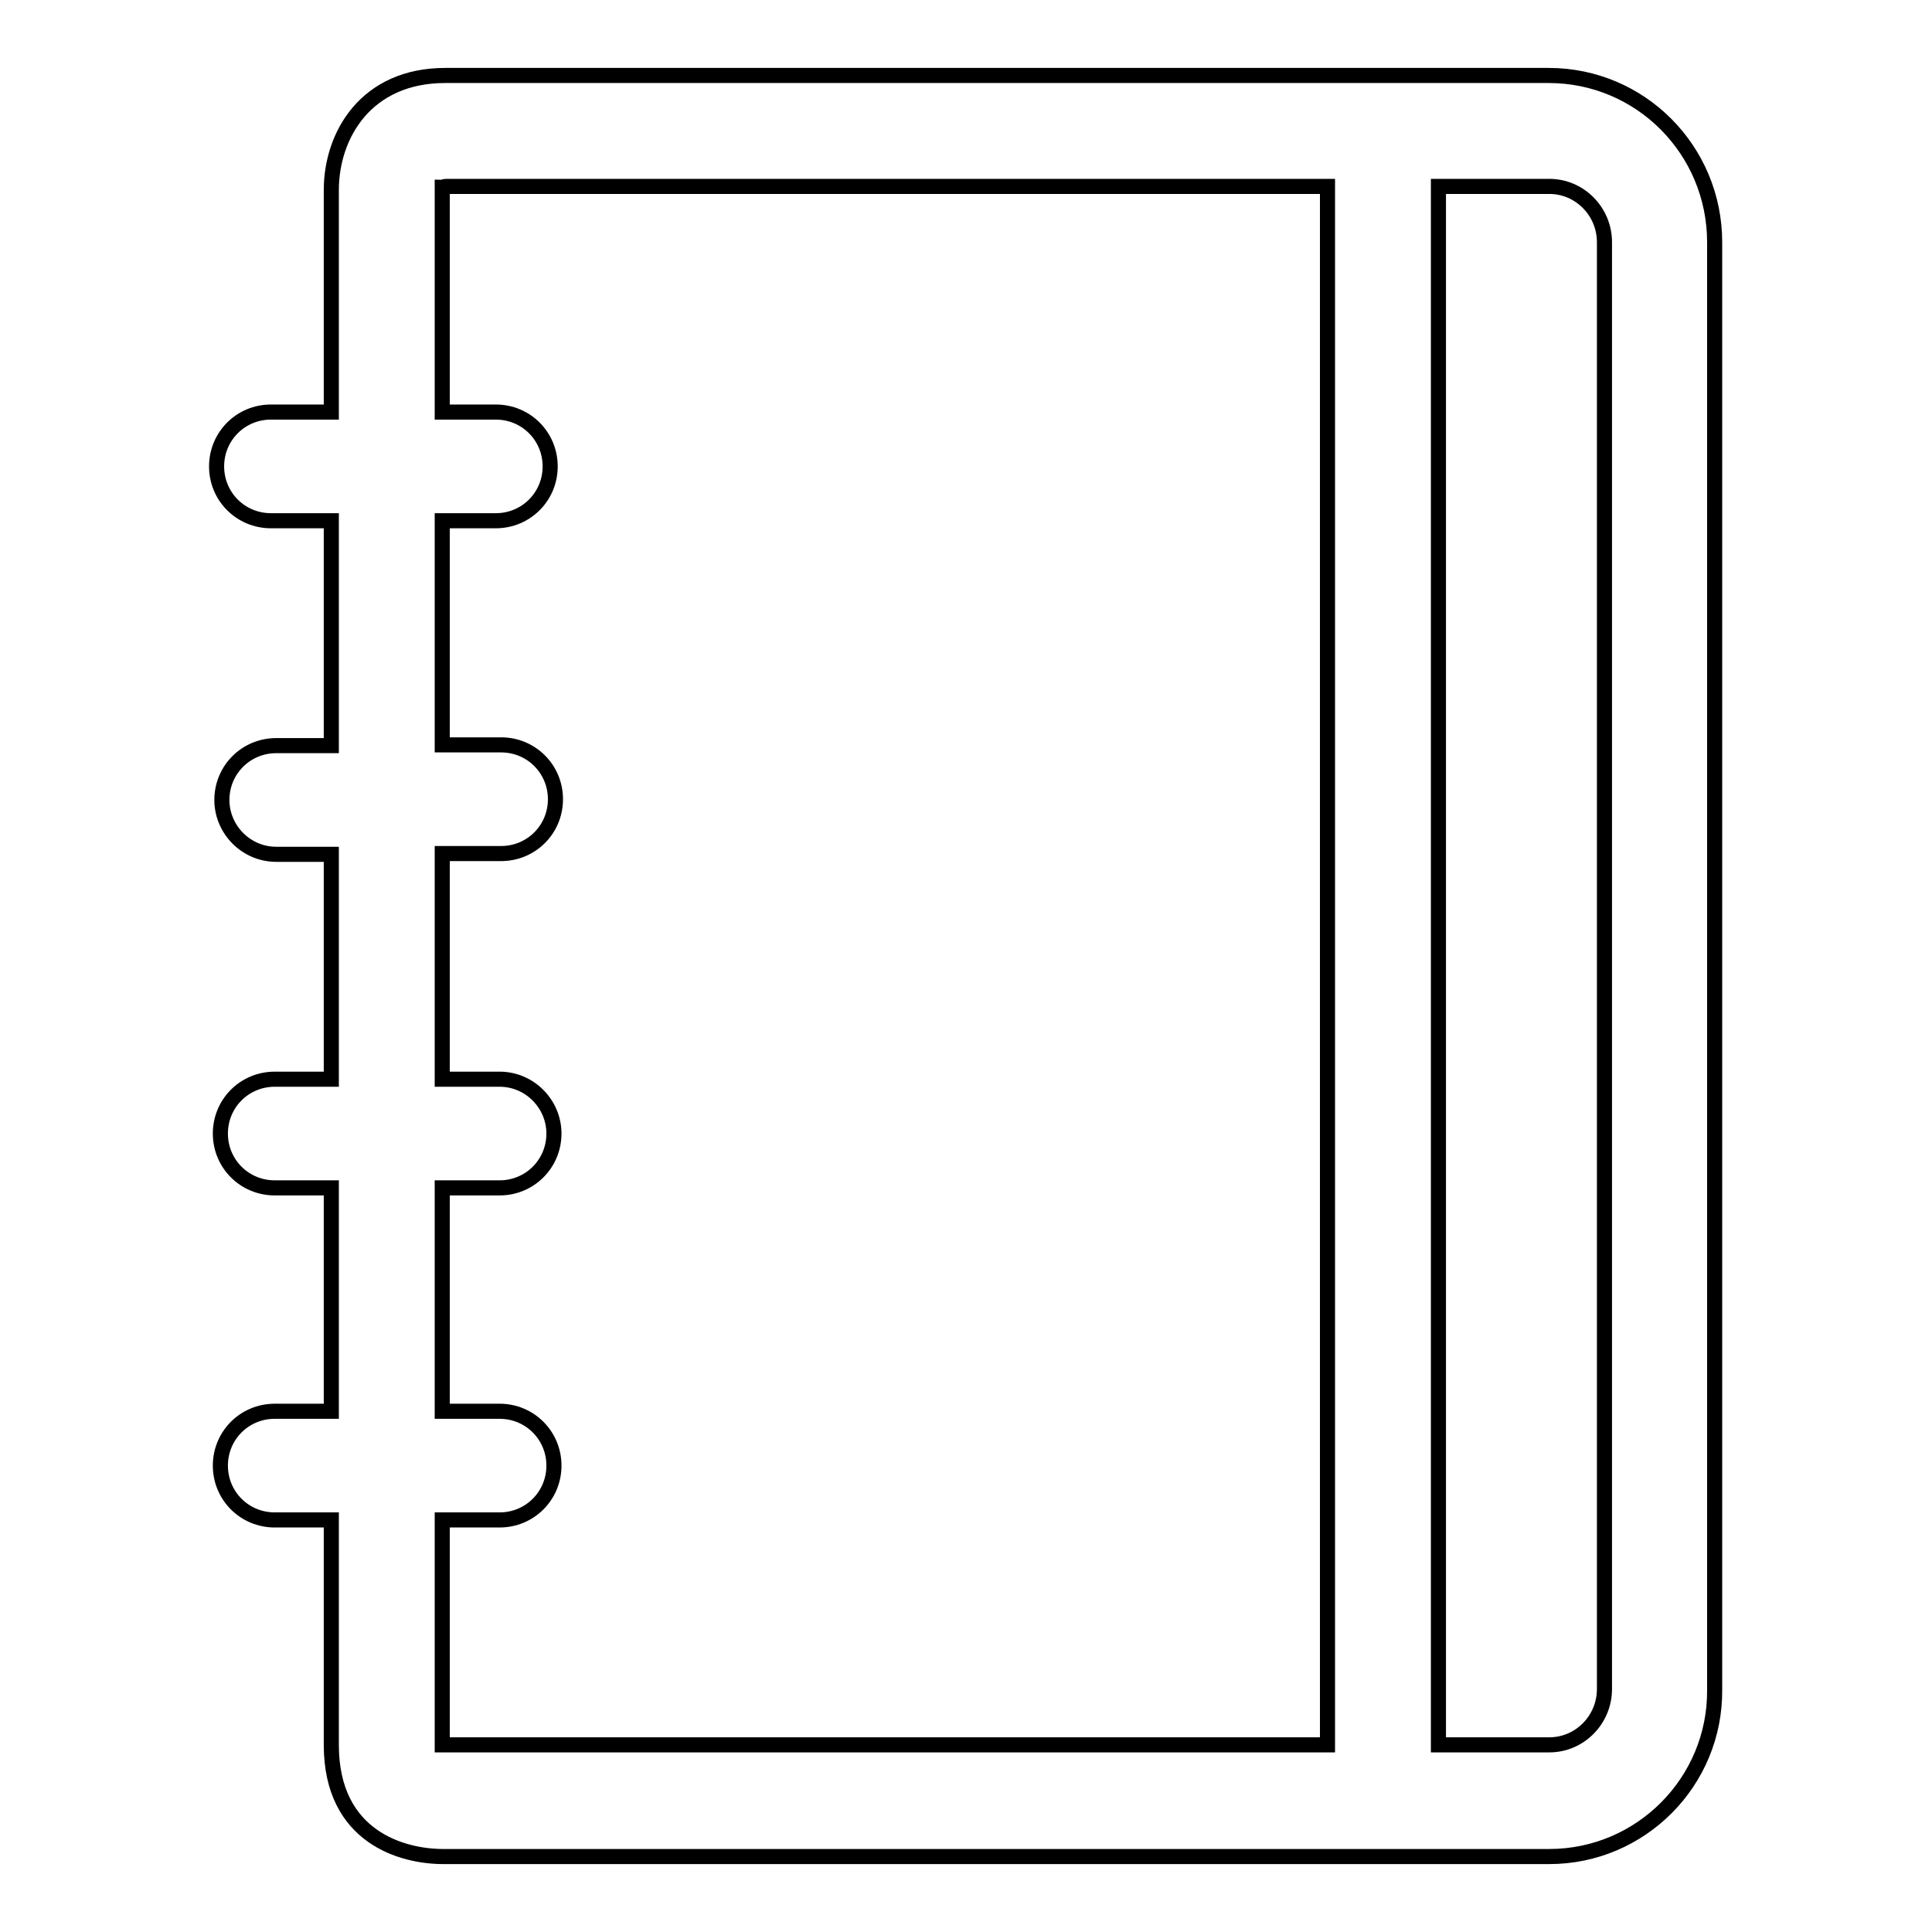 <?xml version="1.0" encoding="utf-8"?>
<!-- Svg Vector Icons : http://www.onlinewebfonts.com/icon -->
<!DOCTYPE svg PUBLIC "-//W3C//DTD SVG 1.1//EN" "http://www.w3.org/Graphics/SVG/1.1/DTD/svg11.dtd">
<svg version="1.1" xmlns="http://www.w3.org/2000/svg" xmlns:xlink="http://www.w3.org/1999/xlink" x="0px" y="0px" viewBox="0 0 256 256" enable-background="new 0 0 256 256" xml:space="preserve">
<g><g><path stroke-width="2" fill-opacity="0" stroke="#000000"  d="M205.3,246H58.7c-5.3,0-14.8-2.5-14.8-14.8v-29.8h-7.5c-4,0-7.2-3.2-7.2-7.2c0-4,3.2-7.2,7.2-7.2h7.5v-29.6h-7.5c-4,0-7.2-3.2-7.2-7.2c0-4,3.2-7.2,7.2-7.2h7.5v-29.8h-7.3c-4,0-7.2-3.3-7.2-7.2c0-4,3.2-7.2,7.2-7.2h7.3V69h-8c-4,0-7.2-3.2-7.2-7.2c0-4,3.2-7.2,7.2-7.2h8V25.2C43.9,17.9,48.5,10,59,10h146.2c12.2,0,22,9.9,22,22.1v191.8C227.3,236.1,217.4,246,205.3,246z M58.6,24.8c0,0.1,0,0.3,0,0.4v29.4h7.1c4,0,7.2,3.2,7.2,7.2c0,4-3.2,7.2-7.2,7.2h-7.1v29.7h7.8c4,0,7.2,3.2,7.2,7.2c0,4-3.2,7.2-7.2,7.2h-7.8V143h7.6c4,0,7.2,3.3,7.2,7.2c0,4-3.2,7.2-7.2,7.2h-7.6V187h7.6c4,0,7.2,3.2,7.2,7.2c0,4-3.2,7.2-7.2,7.2h-7.6v29.8c0,0,0.1,0,0.1,0h117.2V24.7H59.1C58.9,24.7,58.7,24.8,58.6,24.8z M212.6,32.1c0-4.1-3.3-7.4-7.3-7.4h-14.7v206.5h14.7c4,0,7.3-3.3,7.3-7.4V32.1L212.6,32.1z"/></g></g>
</svg>